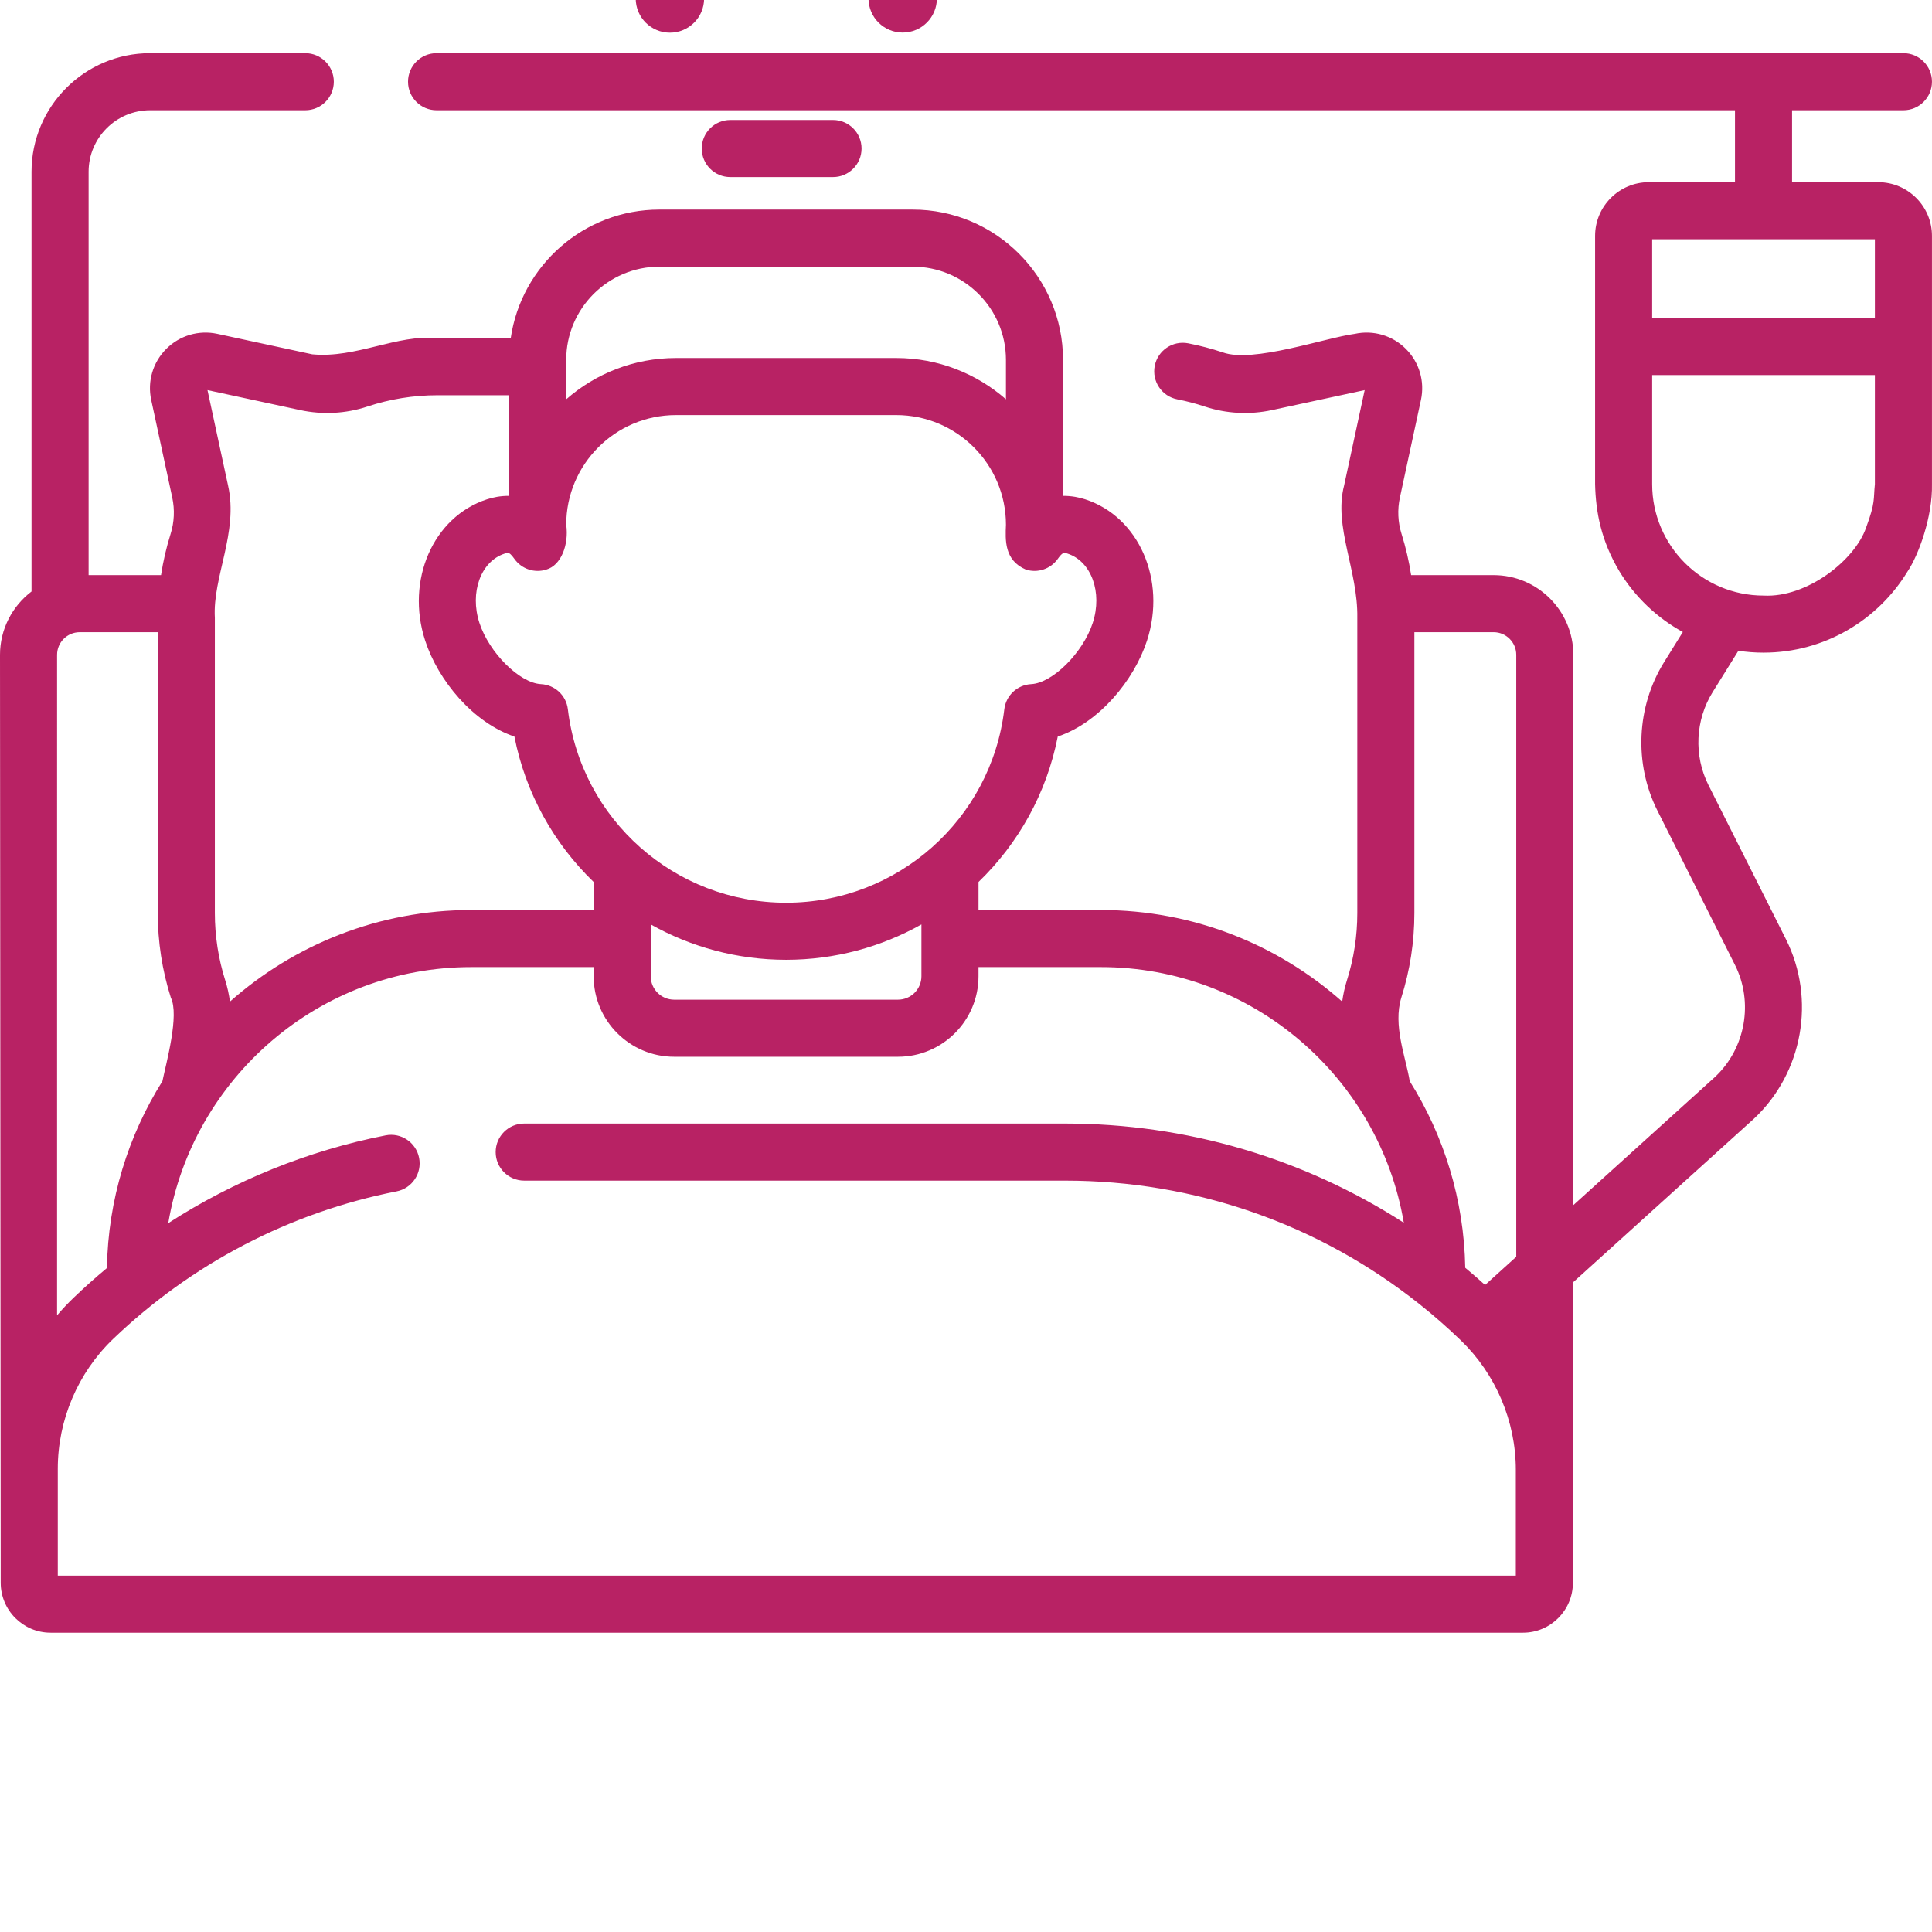 <?xml version="1.0" encoding="UTF-8"?> <svg xmlns="http://www.w3.org/2000/svg" width="396" height="396" viewBox="0 0 396 396" fill="none"> <g clip-path="url(#clip0)"> <path d="M138.004 6.665C141.856 6.282 144.668 2.848 144.284 -1.004C143.901 -4.855 140.468 -7.667 136.616 -7.284C132.764 -6.901 129.952 -3.468 130.335 0.384C130.718 4.236 134.152 7.048 138.004 6.665Z" fill="#B82264"></path> <path d="M185.719 6.643C189.571 6.26 192.383 2.827 191.999 -1.025C191.616 -4.877 188.183 -7.689 184.331 -7.306C180.479 -6.923 177.667 -3.489 178.05 0.363C178.433 4.215 181.867 7.026 185.719 6.643Z" fill="#B82264"></path> <path d="M170.745 24.594H149.686C146.455 24.594 143.836 27.213 143.836 30.444C143.836 33.675 146.455 36.293 149.686 36.293H170.745C173.976 36.293 176.594 33.674 176.594 30.444C176.594 27.213 173.976 24.594 170.745 24.594Z" fill="#B82264"></path> <path d="M384.989 37.343H367.318V22.597H390.144C393.375 22.597 395.994 19.978 395.994 16.747C395.994 13.517 393.375 10.898 390.144 10.898H89.482C86.251 10.898 83.633 13.517 83.633 16.747C83.633 19.978 86.251 22.597 89.482 22.597H355.619V37.343H337.949C331.88 37.343 326.944 42.281 326.944 48.349V99.248C327.077 104.929 328.167 110.831 331.949 117.137C335.105 122.325 339.591 126.617 344.928 129.543L341.107 135.686C335.409 144.846 334.879 156.525 339.724 166.163L355.612 197.771C359.455 205.417 357.79 214.841 351.564 220.706L322.486 247.014V134.219C322.486 125.21 315.156 117.881 306.147 117.881H289.239C288.799 115.02 288.145 112.199 287.276 109.435C286.521 107.034 286.403 104.458 286.936 101.988L291.249 81.982C292.069 78.178 290.916 74.266 288.165 71.514C285.414 68.763 281.5 67.606 277.695 68.429C271.632 69.228 256.789 74.49 250.608 72.222C248.301 71.456 245.924 70.833 243.545 70.369C240.376 69.757 237.303 71.823 236.686 74.994C236.069 78.165 238.139 81.237 241.31 81.854C243.2 82.222 245.089 82.717 246.924 83.326C251.352 84.795 256.12 85.05 260.712 84.059L279.716 79.962L275.499 99.523C273.306 107.91 278.371 116.948 278.206 126.639V187.141C278.206 191.852 277.489 196.497 276.076 200.949C275.625 202.369 275.312 203.823 275.109 205.291C261.928 193.623 244.611 186.527 225.664 186.527H200.564V180.778C208.701 172.92 214.521 162.629 216.807 150.969C225.261 148.132 232.442 139.479 235.106 131.287C239.131 118.911 233.45 105.929 222.442 102.348C221.242 101.959 219.66 101.614 217.887 101.639V73.769C217.887 56.781 204.067 42.96 187.078 42.96H135.166C119.691 42.96 106.848 54.431 104.683 69.315H89.662C81.388 68.474 73.028 73.485 63.998 72.623L44.547 68.429C40.743 67.608 36.829 68.763 34.078 71.514C31.327 74.266 30.175 78.178 30.995 81.982L35.307 101.989C35.84 104.459 35.723 107.034 34.967 109.436C34.099 112.199 33.444 115.02 33.005 117.881H18.162V35.202C18.162 28.252 23.817 22.597 30.767 22.597H62.573C65.804 22.597 68.423 19.978 68.423 16.747C68.423 13.517 65.804 10.898 62.573 10.898H30.767C17.365 10.898 6.462 21.801 6.462 35.202V121.235C2.544 124.222 0 128.923 0 134.219L0.145 324.421C0.145 330.062 4.735 334.652 10.376 334.652H312.165C317.806 334.652 322.395 330.062 322.395 324.421L322.485 262.791L359.454 229.344C359.479 229.321 359.505 229.297 359.529 229.273C369.538 219.89 372.225 204.775 366.064 192.516L350.176 160.908C347.149 154.886 347.48 147.589 351.04 141.865L356.314 133.386C357.996 133.639 359.716 133.772 361.468 133.772C373.962 133.772 384.926 127.102 390.988 117.137C393.216 113.848 396.144 105.899 395.994 99.248V48.349C395.995 42.281 391.057 37.343 384.989 37.343ZM310.786 134.219V257.598L304.393 263.383C303.058 262.178 301.706 260.999 300.329 259.856C300.078 245.83 295.943 232.737 288.953 221.607C288.092 216.514 285.488 210.159 287.227 204.489C289.004 198.891 289.905 193.054 289.905 187.14V129.58H306.147C308.705 129.58 310.786 131.662 310.786 134.219ZM133.38 189.48C141.617 194.103 151.093 196.73 161.122 196.73C171.151 196.73 180.626 194.103 188.863 189.48V200.102C188.863 202.749 186.709 204.903 184.063 204.903H138.181C135.533 204.903 133.38 202.749 133.38 200.102V189.48ZM218.822 113.473C223.696 115.058 226.009 121.426 223.98 127.668C221.99 133.784 215.743 140.003 211.367 140.224C208.52 140.368 206.19 142.542 205.852 145.372C203.15 167.982 183.921 185.031 161.123 185.031C138.324 185.031 119.094 167.982 116.393 145.372C116.055 142.542 113.725 140.368 110.878 140.224C106.502 140.003 100.254 133.785 98.265 127.668C96.235 121.426 98.549 115.058 103.422 113.474C103.667 113.394 103.86 113.331 104.042 113.331C104.423 113.331 104.761 113.604 105.444 114.562C106.92 116.635 109.565 117.519 111.989 116.741C115.009 115.882 116.634 111.623 116.058 107.558C116.058 95.165 126.141 85.082 138.535 85.082H183.712C196.105 85.082 206.188 95.165 206.188 107.558C206.056 110.672 205.824 114.83 210.257 116.741C212.681 117.519 215.327 116.635 216.803 114.562C217.811 113.146 218.066 113.228 218.822 113.473ZM116.057 73.768C116.057 63.231 124.629 54.659 135.166 54.659H187.078C197.614 54.659 206.187 63.231 206.187 73.768V81.844C200.173 76.581 192.31 73.383 183.71 73.383H138.533C129.934 73.383 122.07 76.581 116.057 81.844V73.768ZM61.532 84.059C66.124 85.047 70.891 84.794 75.321 83.325C79.94 81.792 84.766 81.014 89.663 81.014H104.358V101.638C102.586 101.611 101.003 101.956 99.803 102.348C88.795 105.928 83.114 118.909 87.139 131.287C89.802 139.48 96.983 148.132 105.438 150.968C107.724 162.628 113.544 172.919 121.681 180.777V186.526H96.581C77.635 186.526 60.316 193.622 47.136 205.291C46.933 203.822 46.619 202.368 46.169 200.949C44.756 196.498 44.039 191.851 44.039 187.141V126.639C43.543 118.272 48.913 109.15 46.746 99.523L42.529 79.962L61.532 84.059ZM11.7 134.219C11.7 131.662 13.78 129.581 16.339 129.581H32.338V187.141C32.338 193.055 33.239 198.892 35.017 204.489C36.785 208.056 34.097 217.745 33.289 221.608C26.291 232.752 22.154 245.864 21.914 259.91C19.576 261.853 17.3 263.882 15.091 265.999C13.895 267.144 12.764 268.348 11.699 269.604L11.7 134.219ZM310.696 322.952H11.845V301.046C11.845 291.044 15.978 281.35 23.184 274.447C39.356 258.956 59.45 248.496 81.292 244.195C84.462 243.571 86.526 240.496 85.902 237.326C85.278 234.155 82.201 232.09 79.032 232.717C63.102 235.852 48.029 241.98 34.489 250.705C39.506 220.96 65.43 198.225 96.579 198.225H121.68V200.102C121.68 209.201 129.081 216.603 138.18 216.603H184.062C193.161 216.603 200.562 209.201 200.562 200.102V198.225H225.662C256.784 198.225 282.69 220.921 287.738 250.628C267.186 237.399 243.238 230.293 218.303 230.293H107.446C104.215 230.293 101.596 232.912 101.596 236.142C101.596 239.374 104.215 241.992 107.446 241.992H218.305C244.856 241.992 270.178 250.852 290.744 267.144C290.799 267.189 290.856 267.231 290.911 267.274C293.85 269.611 296.691 272.099 299.423 274.735C306.588 281.645 310.697 291.317 310.697 301.271L310.696 322.952ZM384.295 49.043V65.179H338.643V49.043H384.295ZM382.498 108.124C380.235 114.798 370.361 122.561 361.468 122.073C348.882 122.073 338.643 111.834 338.643 99.248V76.878H384.295V99.248C383.964 102.379 384.449 102.864 382.498 108.124Z" fill="#B82264"></path> </g> <defs> <clipPath id="clip0"> <rect width="99" height="99" fill="white" transform="scale(4)"></rect> </clipPath> </defs> </svg> 